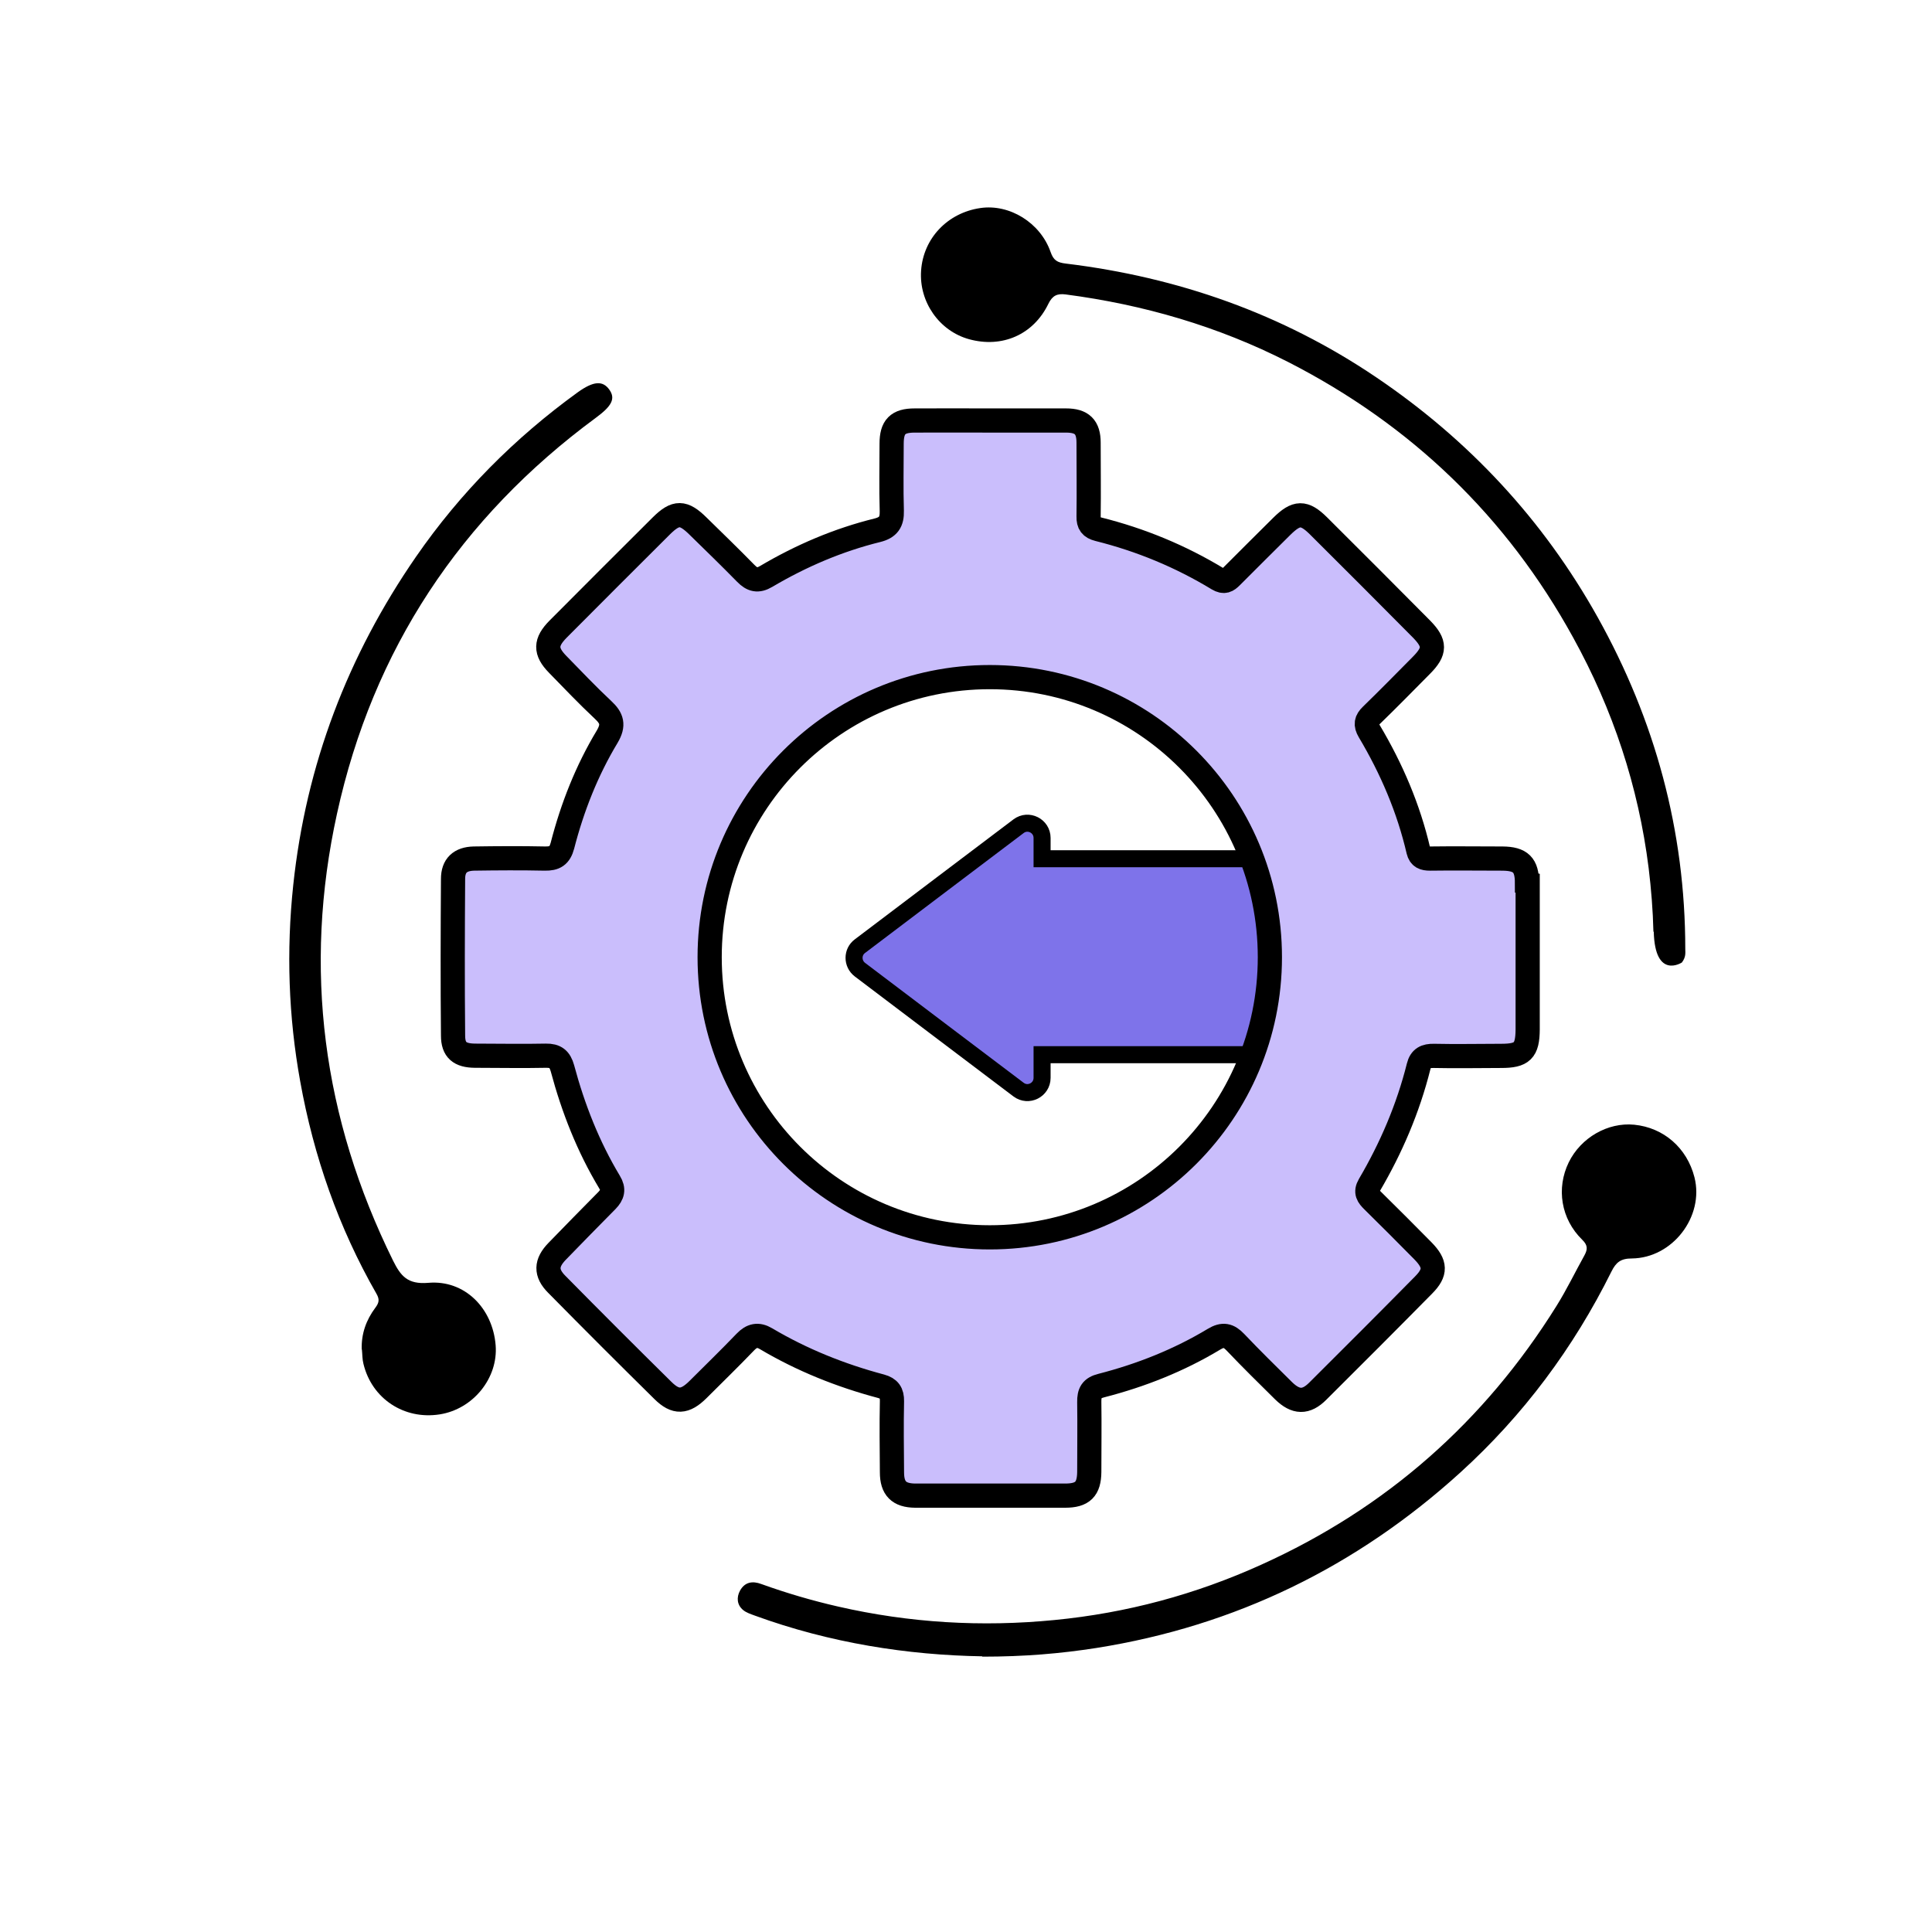 <?xml version="1.0" encoding="UTF-8"?>
<svg id="Calque_1" data-name="Calque 1" xmlns="http://www.w3.org/2000/svg" viewBox="0 0 113.39 113.39">
  <defs>
    <style>
      .cls-1 {
        fill: #cabefc;
        stroke-width: 1.42px;
      }

      .cls-1, .cls-2 {
        stroke: #000;
        stroke-miterlimit: 10;
      }

      .cls-2 {
        fill: #7e73ea;
      }
    </style>
  </defs>
  <path class="cls-2" d="m61.16,50.39v-1.21c0-.71-.81-1.12-1.38-.69l-4.42,3.34-4.89,3.7c-.46.34-.46,1.03,0,1.38l4.89,3.7,4.42,3.34c.57.43,1.38.02,1.38-.69v-1.36h27.01v-11.5h-27.01Z"/>
  <path d="m57.65,97.21c-4.37-.07-8.94-.78-13.35-2.39-.24-.09-.5-.17-.69-.33-.36-.3-.39-.74-.18-1.13.28-.51.73-.59,1.26-.39,1.47.53,2.97.97,4.5,1.32,4.19.96,8.42,1.21,12.7.79,4.23-.41,8.28-1.5,12.14-3.25,7.31-3.3,13.08-8.38,17.32-15.18.6-.96,1.09-1.98,1.64-2.97.19-.35.21-.59-.13-.92-1.25-1.22-1.53-3.02-.79-4.54.71-1.45,2.29-2.36,3.84-2.21,1.73.17,3.1,1.36,3.54,3.09.58,2.3-1.29,4.74-3.68,4.76-.65,0-.93.23-1.2.78-2.22,4.47-5.17,8.43-8.86,11.78-6.09,5.53-13.21,9.01-21.36,10.3-2.11.33-4.24.51-6.69.51Z"/>
  <path d="m21.23,79.2c-.03-.92.26-1.73.8-2.45.21-.28.26-.48.07-.81-2.23-3.89-3.69-8.08-4.48-12.47-.69-3.81-.82-7.65-.41-11.52.75-7.06,3.19-13.46,7.21-19.28,2.6-3.76,5.78-6.96,9.48-9.64.93-.67,1.48-.71,1.87-.15.36.52.14.95-.8,1.64-7.95,5.86-13.08,13.6-15.19,23.23-2,9.1-.84,17.87,3.29,26.24.45.9.85,1.4,2.06,1.3,2.14-.19,3.79,1.49,3.96,3.67.15,1.92-1.32,3.74-3.28,4.05-2.09.33-3.99-.92-4.48-2.97-.07-.27-.06-.56-.09-.84Z"/>
  <path d="m97.04,54.68c-.03-1.25-.13-2.5-.28-3.73-.6-4.8-2.1-9.31-4.43-13.53-3.91-7.11-9.51-12.48-16.72-16.17-4.12-2.1-8.49-3.37-13.07-3.97-.49-.06-.77.06-1.01.55-.88,1.82-2.72,2.61-4.65,2.08-1.75-.48-2.95-2.19-2.82-4.03.13-1.89,1.55-3.39,3.48-3.67,1.71-.25,3.52.86,4.12,2.58.17.49.39.62.9.68,6.58.8,12.68,2.94,18.19,6.66,5.45,3.68,9.82,8.37,13.02,14.1,3.37,6.04,5.14,12.53,5.14,19.47,0,.22.05.46-.2.79,0,0-1.58,1.03-1.65-1.81Z"/>
  <path class="cls-1" d="m89.62,51.83c0-1.07-.37-1.43-1.44-1.44-1.42,0-2.83-.02-4.25,0-.36,0-.59-.08-.68-.45-.58-2.5-1.58-4.83-2.89-7.03-.23-.39-.18-.63.13-.93,1-.97,1.97-1.96,2.95-2.95.8-.81.8-1.28,0-2.1-2.01-2.03-4.03-4.05-6.06-6.07-.84-.83-1.29-.82-2.15.03-.99.98-1.97,1.96-2.96,2.95-.24.24-.42.36-.79.14-2.19-1.33-4.54-2.3-7.02-2.92-.43-.11-.58-.31-.57-.75.02-1.44,0-2.89,0-4.33,0-.92-.39-1.3-1.32-1.3-1.47,0-2.94,0-4.41,0h0c-1.49,0-2.99-.01-4.48,0-.99,0-1.35.37-1.35,1.36,0,1.31-.03,2.63.01,3.94.02.65-.2.98-.84,1.14-2.31.57-4.48,1.5-6.53,2.71-.49.29-.82.21-1.2-.18-.92-.94-1.86-1.85-2.8-2.77-.86-.85-1.3-.86-2.15-.02-2.03,2.02-4.05,4.04-6.07,6.07-.75.76-.76,1.3-.03,2.05.88.9,1.75,1.82,2.67,2.68.53.49.65.89.25,1.57-1.2,1.99-2.05,4.15-2.63,6.4-.16.6-.45.77-1.03.76-1.39-.03-2.78-.02-4.17,0-.8.02-1.22.41-1.22,1.19-.02,3.07-.03,6.13,0,9.2,0,.85.4,1.17,1.28,1.18,1.39,0,2.78.03,4.17,0,.56-.01.82.2.97.74.63,2.35,1.51,4.59,2.76,6.67.27.44.18.75-.15,1.09-.98.99-1.95,1.98-2.92,2.98-.66.68-.69,1.27-.02,1.94,2.06,2.09,4.14,4.17,6.23,6.23.75.74,1.29.7,2.05-.05.93-.93,1.87-1.84,2.78-2.79.38-.4.75-.48,1.22-.2,2.11,1.25,4.38,2.16,6.75,2.79.47.13.65.38.64.88-.03,1.39-.01,2.78,0,4.17,0,.95.41,1.36,1.36,1.37,2.94,0,5.88,0,8.81,0,1.02,0,1.4-.38,1.41-1.39,0-1.37.02-2.73,0-4.1-.01-.55.14-.83.71-.97,2.33-.6,4.55-1.48,6.61-2.72.53-.32.86-.24,1.26.18.92.97,1.88,1.91,2.83,2.85.71.69,1.31.71,2,.02,2.08-2.07,4.16-4.15,6.22-6.24.72-.73.7-1.23-.04-1.99-.97-.99-1.96-1.97-2.95-2.95-.27-.27-.45-.49-.2-.92,1.28-2.18,2.27-4.49,2.89-6.96.12-.49.41-.63.9-.62,1.31.03,2.63,0,3.94,0,1.24,0,1.55-.29,1.56-1.55,0-2.86,0-5.72,0-8.58Zm-31.53,20.79c-9.08,0-16.44-7.36-16.44-16.44s7.36-16.44,16.44-16.44,16.44,7.36,16.44,16.44-7.36,16.44-16.44,16.44Z"/>
</svg>